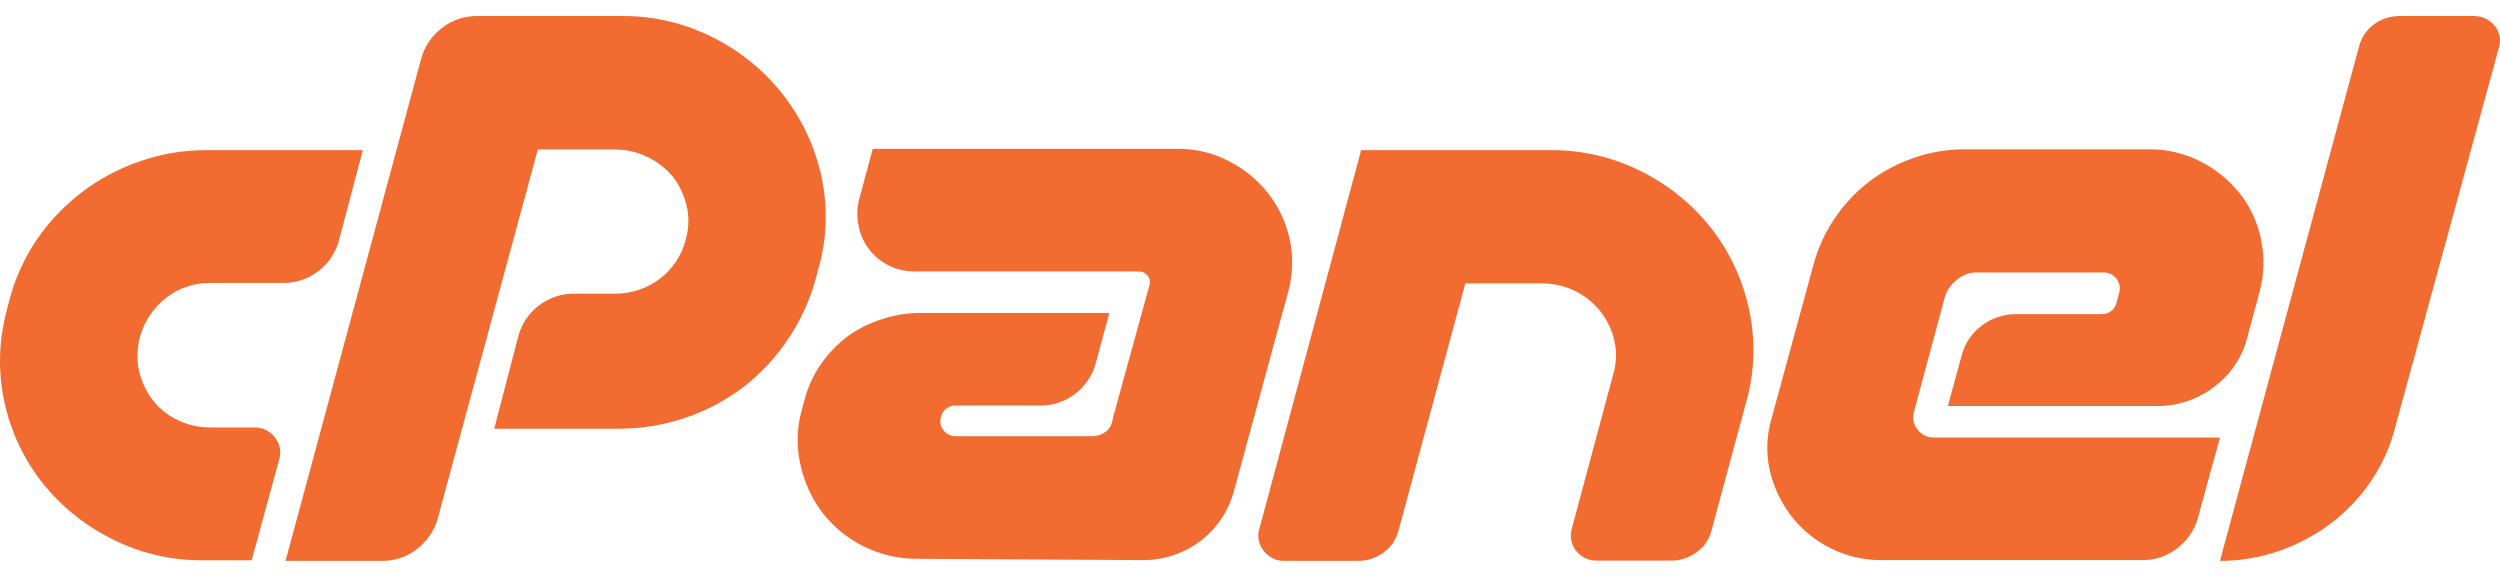 <svg width="78" height="18" viewBox="0 0 78 18" fill="none" xmlns="http://www.w3.org/2000/svg">
    <path
        d="M6.446 4.684H11.32L10.566 7.533C10.46 7.907 10.233 8.235 9.919 8.47C9.605 8.708 9.219 8.835 8.822 8.828H6.573C6.077 8.82 5.594 8.978 5.202 9.277C4.802 9.583 4.512 10.007 4.373 10.487C4.274 10.841 4.262 11.213 4.338 11.573C4.414 11.898 4.557 12.205 4.758 12.474C4.963 12.741 5.23 12.956 5.536 13.102C5.858 13.259 6.213 13.339 6.573 13.336H7.938C8.188 13.331 8.426 13.446 8.575 13.645C8.734 13.837 8.785 14.095 8.711 14.332L7.852 17.48H6.335C5.341 17.49 4.36 17.259 3.478 16.808C2.635 16.387 1.896 15.788 1.315 15.054C0.74 14.321 0.34 13.47 0.142 12.564C-0.07 11.604 -0.044 10.608 0.218 9.66L0.304 9.316C0.486 8.647 0.779 8.013 1.173 7.439C1.56 6.882 2.035 6.389 2.579 5.979C3.122 5.568 3.73 5.247 4.378 5.028C5.043 4.798 5.742 4.682 6.446 4.684ZM8.908 17.5L13.145 1.815C13.251 1.435 13.482 1.101 13.802 0.864C14.116 0.621 14.505 0.492 14.904 0.5H19.409C20.395 0.494 21.368 0.723 22.245 1.168C23.972 2.032 25.212 3.616 25.622 5.481C25.835 6.44 25.806 7.435 25.536 8.38L25.45 8.699C25.269 9.369 24.977 10.005 24.586 10.582C24.208 11.151 23.738 11.656 23.195 12.076C22.085 12.918 20.724 13.375 19.323 13.376H15.42L16.178 10.462C16.283 10.089 16.509 9.761 16.82 9.526C17.136 9.286 17.524 9.158 17.922 9.162H19.212C20.247 9.16 21.147 8.463 21.396 7.473C21.494 7.134 21.504 6.777 21.426 6.433C21.352 6.106 21.209 5.799 21.006 5.531C20.794 5.27 20.527 5.057 20.223 4.908C19.91 4.75 19.563 4.666 19.212 4.664H16.78L13.65 16.2C13.542 16.572 13.315 16.9 13.003 17.136C12.697 17.375 12.317 17.503 11.926 17.5H8.908ZM35.799 9.127L35.865 8.893C35.897 8.794 35.876 8.685 35.809 8.604C35.746 8.52 35.647 8.47 35.541 8.47H28.534C27.694 8.473 26.968 7.895 26.795 7.085C26.732 6.813 26.732 6.53 26.795 6.258L27.23 4.644H36.729C37.291 4.636 37.846 4.768 38.342 5.028C38.817 5.269 39.233 5.609 39.56 6.024C39.888 6.441 40.118 6.924 40.233 7.439C40.354 7.981 40.342 8.545 40.197 9.082L38.494 15.333C38.154 16.605 36.982 17.486 35.647 17.475L28.64 17.435C27.474 17.444 26.372 16.913 25.663 16.001C25.327 15.557 25.093 15.047 24.975 14.506C24.843 13.941 24.857 13.352 25.015 12.793L25.101 12.474C25.204 12.08 25.375 11.706 25.607 11.368C25.838 11.037 26.119 10.743 26.441 10.497C26.762 10.265 27.119 10.085 27.498 9.964C27.893 9.829 28.308 9.762 28.726 9.765H34.611L34.181 11.358C34.073 11.731 33.846 12.059 33.534 12.295C33.227 12.531 32.847 12.657 32.457 12.653H29.828C29.601 12.64 29.399 12.796 29.358 13.017C29.311 13.16 29.344 13.317 29.444 13.431C29.536 13.547 29.679 13.613 29.828 13.61H34.075C34.222 13.612 34.366 13.566 34.484 13.48C34.599 13.399 34.676 13.278 34.702 13.142L34.742 12.972L35.799 9.127ZM48.352 4.684C49.352 4.673 50.34 4.904 51.229 5.357C52.076 5.782 52.816 6.388 53.398 7.13C53.977 7.875 54.378 8.74 54.57 9.66C54.781 10.623 54.748 11.622 54.474 12.569L53.398 16.553C53.332 16.828 53.166 17.069 52.932 17.231C52.707 17.4 52.432 17.491 52.149 17.49H49.818C49.285 17.5 48.893 16.999 49.04 16.494L50.334 11.672C50.434 11.334 50.446 10.976 50.369 10.631C50.295 10.304 50.15 9.997 49.945 9.73C49.513 9.174 48.845 8.846 48.135 8.843H45.718L43.63 16.564C43.562 16.837 43.397 17.077 43.165 17.241C42.932 17.413 42.647 17.504 42.356 17.5H40.046C39.804 17.497 39.577 17.383 39.434 17.191C39.27 16.999 39.217 16.738 39.292 16.499L42.467 4.684H48.352ZM61.052 8.734C60.884 8.861 60.757 9.034 60.688 9.232L59.717 12.843C59.658 13.033 59.697 13.24 59.823 13.396C59.94 13.556 60.129 13.65 60.329 13.65H69.262L68.569 16.175C68.463 16.548 68.236 16.877 67.922 17.111C67.617 17.351 67.236 17.479 66.845 17.475H58.726C58.164 17.482 57.609 17.354 57.108 17.101C56.632 16.863 56.216 16.522 55.89 16.105C55.566 15.683 55.337 15.197 55.218 14.681C55.097 14.142 55.116 13.582 55.273 13.052L56.588 8.231C56.729 7.716 56.956 7.228 57.26 6.786C57.847 5.92 58.707 5.267 59.707 4.928C60.215 4.749 60.75 4.658 61.289 4.659H67.048C67.611 4.654 68.167 4.785 68.665 5.043C69.14 5.284 69.556 5.624 69.884 6.039C70.213 6.455 70.438 6.941 70.541 7.459C70.657 8.001 70.643 8.561 70.501 9.097L70.111 10.542C69.954 11.159 69.584 11.702 69.065 12.081C68.556 12.468 67.929 12.675 67.285 12.668H60.774L61.203 11.095C61.298 10.721 61.519 10.391 61.83 10.158C62.144 9.92 62.531 9.793 62.927 9.8H65.561C65.789 9.811 65.992 9.657 66.037 9.436L66.123 9.117C66.2 8.809 65.969 8.509 65.647 8.5H61.638C61.421 8.507 61.213 8.59 61.052 8.734ZM69.262 17.5L73.6 1.457C73.668 1.181 73.83 0.936 74.06 0.764C74.293 0.591 74.577 0.499 74.869 0.5H77.179C77.436 0.494 77.68 0.609 77.836 0.809C77.994 1.002 78.041 1.261 77.963 1.497L74.727 13.336C74.574 13.942 74.314 14.517 73.959 15.034C73.618 15.534 73.196 15.975 72.71 16.339C72.224 16.706 71.681 16.994 71.102 17.191C70.511 17.395 69.889 17.5 69.262 17.5Z"
        fill="#F26C32" />
</svg>